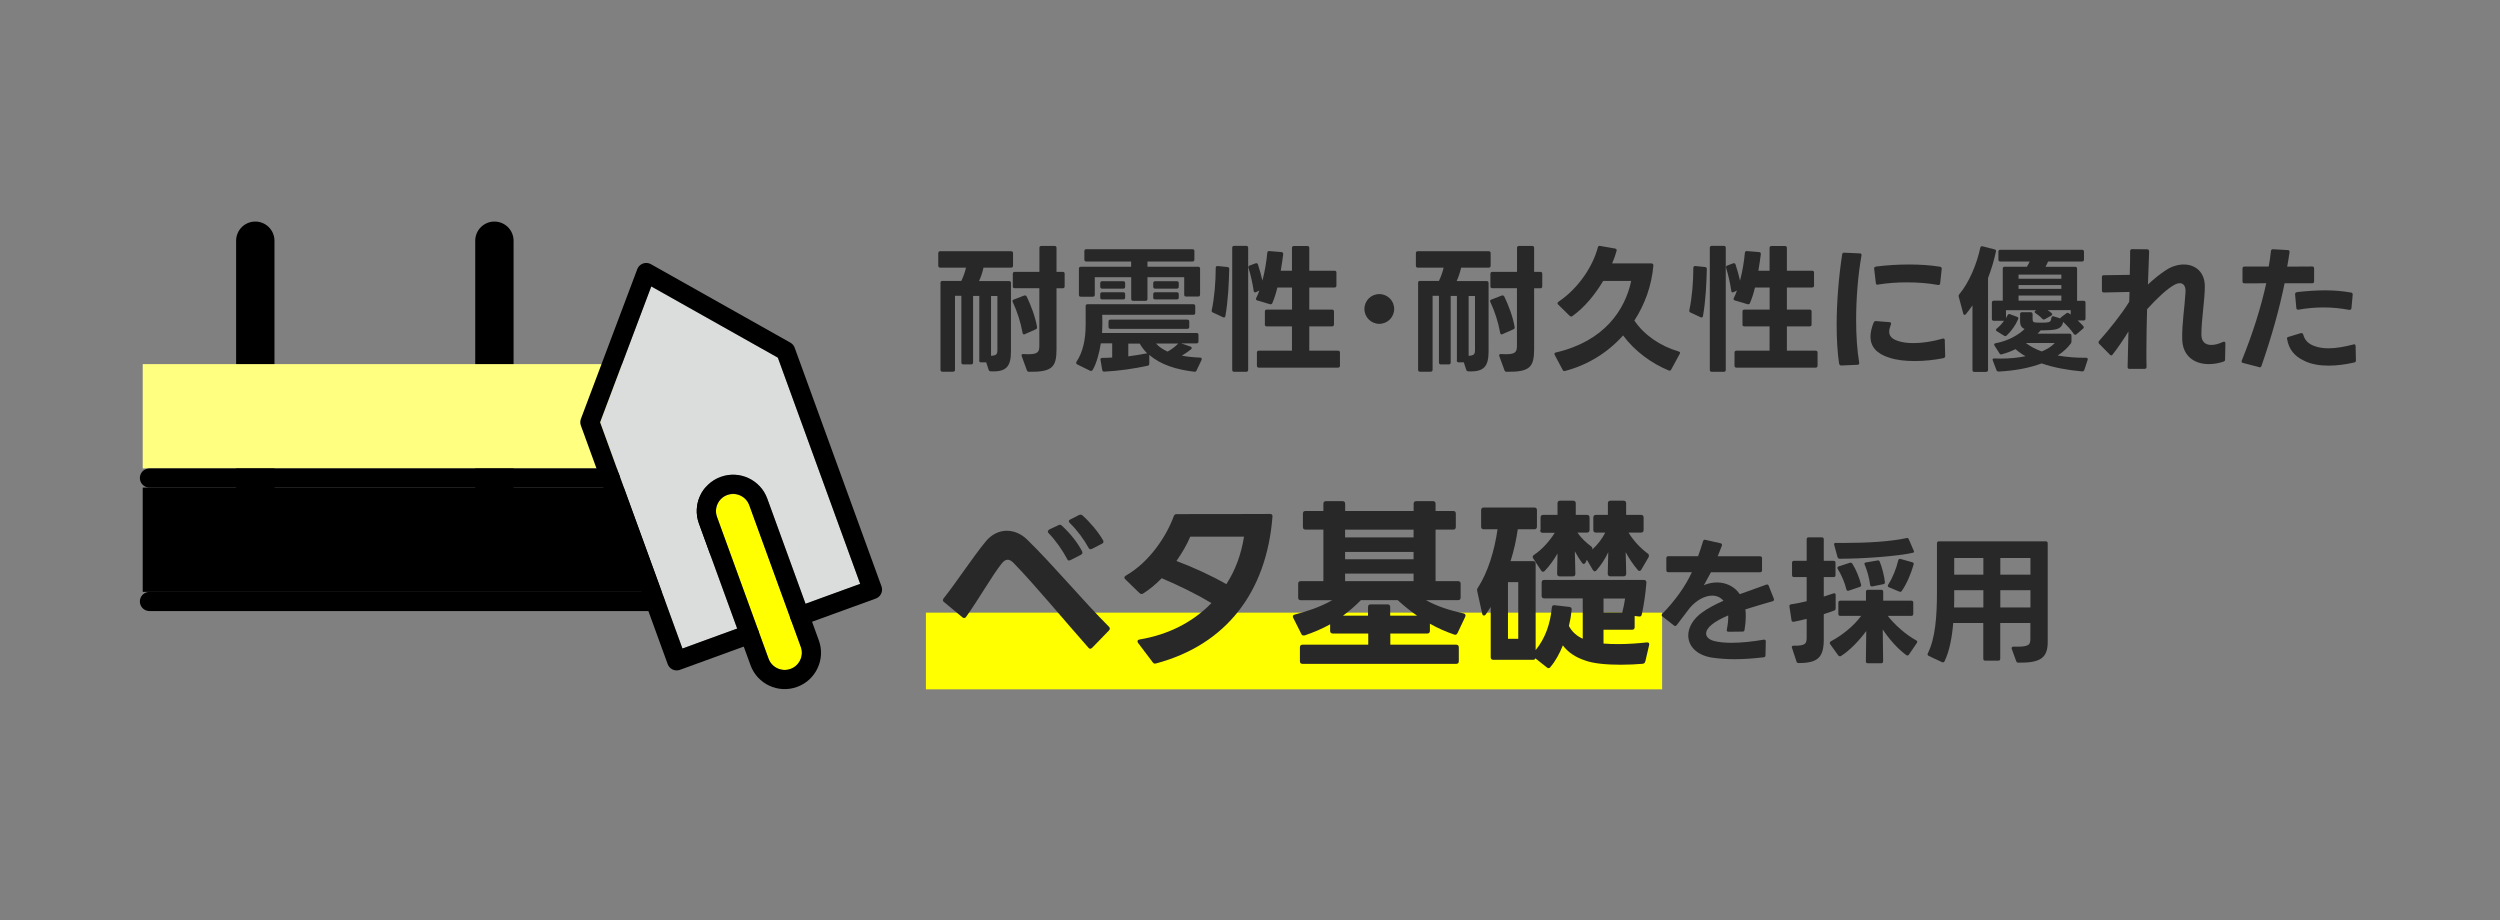 <?xml version="1.0" encoding="UTF-8"?><svg id="_レイヤー_2" xmlns="http://www.w3.org/2000/svg" viewBox="0 0 326 120"><rect x="0" y="0" width="326" height="120" fill="#808080" stroke="none"/><defs><style>.cls-1,.cls-2,.cls-3{fill:none;}.cls-2{stroke-width:2.5px;}.cls-2,.cls-3{stroke:#000;stroke-linecap:round;stroke-linejoin:round;}.cls-3{stroke-width:5px;}.cls-4{fill:#ffff80;}.cls-5{fill:#dbdcdc;}.cls-6{fill:#ff0;}.cls-7{fill:#282828;}</style></defs><g id="_レイヤー_1-2"><rect class="cls-1" width="326" height="120" rx="10" ry="10"/><rect class="cls-6" x="120.74" y="79.89" width="96" height="10"/><path class="cls-7" d="M127.7,47v-8.41h-.81v8.68c0,.16-.09.25-.25.25h-1.03c-.16,0-.25-.09-.25-.25v-8.7h-.83v9.65c0,.16-.09.25-.25.25h-1.39c-.16,0-.25-.09-.25-.25v-11.34c0-.16.09-.25.25-.25h2.47c.27-.58.47-1.13.61-1.73h-3.37c-.16,0-.25-.09-.25-.25v-1.64c0-.16.09-.25.25-.25h9.25c.16,0,.25.09.25.25v1.64c0,.16-.09.25-.25.25h-3.6c-.14.63-.34,1.21-.58,1.75h3.91c.16,0,.25.09.25.25v8.91c0,1.96-.59,2.72-2.65,2.61-.14,0-.22-.07-.27-.22l-.31-.95h-.67c-.16,0-.25-.09-.25-.25ZM130.06,45.64v-7.04h-.83v7.8c.72-.04.83-.23.83-.76ZM132.06,39.39c-.02-.05-.04-.09-.04-.13,0-.09.07-.16.18-.2l1.35-.52s.07-.02.11-.02c.09,0,.16.04.22.14.59,1.24,1.12,2.65,1.35,3.98v.07c0,.11-.04.18-.16.23l-1.42.63s-.07.04-.11.04c-.11,0-.18-.09-.2-.22-.25-1.4-.7-2.77-1.28-4.02ZM132.07,37.34v-1.64c0-.16.09-.25.25-.25h3.22v-3.13c0-.16.09-.25.25-.25h1.73c.16,0,.25.09.25.25v3.13h.81c.16,0,.25.09.25.25v1.64c0,.16-.09.25-.25.25h-.81v7.96c0,2.34-.59,2.97-3.58,2.93-.14,0-.23-.05-.29-.2l-.67-1.84s-.02-.07-.02-.11c0-.11.09-.18.25-.16.25.02.47.02.67.02,1.28,0,1.4-.36,1.4-1.17v-7.44h-3.22c-.16,0-.25-.09-.25-.25Z"/><path class="cls-7" d="M142.3,48.39s-.09-.02-.14-.04l-1.69-.83c-.09-.05-.14-.13-.14-.2,0-.05.02-.09.05-.16.83-1.24,1.19-2.9,1.19-4.79v-2.45c0-.16.07-.25.25-.25h13.79c.16,0,.25.09.25.25v.88c0,.16-.09.25-.25.25h-11.88l.02,1.13c0,.2,0,.4-.02.61,0,.2,0,.41-.02.63h12.32c.16,0,.25.09.25.25v.86c0,.16-.09.25-.25.25h-2l1.21.41c.11.05.16.11.16.18,0,.05-.02.11-.07.16-.36.31-.79.59-1.22.85.77.14,1.58.22,2.39.25.18,0,.25.13.18.31l-.65,1.37c-.05.13-.16.18-.31.16-2.29-.27-4.38-.9-5.85-2.2v1.13c0,.16-.07.25-.2.29-1.75.38-3.8.68-5.67.77h-.02c-.14,0-.23-.07-.25-.22l-.22-1.3s-.02-.04-.02-.05c0-.13.09-.22.23-.22.43,0,.86-.02,1.31-.05v-1.85h-1.48c-.2,1.26-.56,2.61-1.06,3.46-.05.09-.13.13-.2.13ZM140.93,34.78h6.57v-.68h-5.85c-.16,0-.25-.09-.25-.25v-1.1c0-.18.09-.25.25-.25h13.85c.16,0,.25.07.25.25v1.1c0,.16-.09.25-.25.25h-5.87v.68h6.61c.16,0,.25.09.25.25v3.39c0,.16-.09.25-.25.25h-1.57c-.18,0-.25-.09-.25-.25v-2.27h-4.79v2.83c0,.16-.09.25-.25.25h-1.62c-.16,0-.25-.09-.25-.25v-2.83h-4.75v2.29c0,.16-.09.25-.25.25h-1.57c-.18,0-.25-.09-.25-.25v-3.4c0-.16.07-.25.25-.25ZM143.72,36.67h2.75c.16,0,.25.09.25.25v.47c0,.16-.09.25-.25.25h-2.75c-.16,0-.25-.09-.25-.25v-.47c0-.16.09-.25.25-.25ZM143.72,38.11h2.75c.16,0,.25.09.25.25v.43c0,.18-.09.25-.25.25h-2.75c-.16,0-.25-.07-.25-.25v-.43c0-.16.09-.25.25-.25ZM144.8,41.68h10.03c.16,0,.25.09.25.25v.7c0,.16-.09.25-.25.25h-10.03c-.16,0-.25-.09-.25-.25v-.7c0-.16.09-.25.25-.25ZM149.59,46.07c-.38-.38-.7-.79-.97-1.26h-1.49v1.66c.88-.13,1.73-.25,2.47-.4ZM150.63,36.67h2.83c.16,0,.25.09.25.25v.47c0,.16-.09.25-.25.25h-2.83c-.16,0-.25-.09-.25-.25v-.47c0-.16.09-.25.25-.25ZM150.63,38.11h2.83c.16,0,.25.09.25.25v.43c0,.18-.09.25-.25.25h-2.83c-.16,0-.25-.07-.25-.25v-.43c0-.16.09-.25.25-.25ZM152.25,45.85c.54-.29,1.01-.67,1.35-1.01.02-.02.04-.04.05-.04h-2.9c.38.43.9.77,1.49,1.04Z"/><path class="cls-7" d="M158.01,40.45c.36-1.67.52-3.76.52-5.51,0-.16.09-.27.25-.25l1.28.13c.16.02.23.11.23.23-.04,1.8-.14,4.11-.5,6.16-.04.18-.14.23-.31.16l-1.31-.61c-.14-.07-.2-.16-.16-.31ZM160.93,32.06h1.58c.16,0,.25.09.25.25v15.92c0,.16-.09.25-.25.25h-1.58c-.16,0-.25-.09-.25-.25v-15.92c0-.16.09-.25.25-.25ZM164.94,42.31v-1.69c0-.16.09-.25.25-.25h3.29v-2.88h-1.91c-.18.76-.41,1.46-.65,2.02-.05.14-.16.2-.31.16l-1.66-.49c-.16-.05-.22-.16-.14-.32.14-.29.29-.61.41-.97l-.43.2c-.05.02-.09.04-.13.04-.09,0-.16-.07-.18-.2-.14-.97-.4-2.14-.67-2.97-.02-.04-.02-.07-.02-.11,0-.11.05-.18.16-.22l.76-.29s.07-.02.11-.02c.11,0,.18.05.22.18.22.65.41,1.39.58,2.09.32-1.22.54-2.56.63-3.62.02-.16.11-.25.27-.23l1.58.13c.16.02.25.11.23.27-.07.58-.18,1.33-.32,2.16h1.46v-2.97c0-.16.09-.25.25-.25h1.76c.16,0,.25.09.25.25v2.97h3.29c.16,0,.25.09.25.25v1.69c0,.16-.09.25-.25.25h-3.29v2.88h2.97c.16,0,.25.09.25.25v1.69c0,.16-.09.25-.25.25h-2.97v3.17h3.75c.16,0,.25.09.25.25v1.71c0,.16-.09.25-.25.25h-10.33c-.16,0-.25-.09-.25-.25v-1.71c0-.16.09-.25.25-.25h4.32v-3.17h-3.29c-.16,0-.25-.09-.25-.25Z"/><path class="cls-7" d="M177.92,40.29c0-1.08.86-1.94,1.94-1.94s1.94.86,1.94,1.94-.88,1.94-1.94,1.94-1.94-.86-1.94-1.94Z"/><path class="cls-7" d="M189.98,47v-8.41h-.81v8.68c0,.16-.09.25-.25.25h-1.03c-.16,0-.25-.09-.25-.25v-8.7h-.83v9.65c0,.16-.09.25-.25.25h-1.39c-.16,0-.25-.09-.25-.25v-11.34c0-.16.09-.25.25-.25h2.47c.27-.58.47-1.13.61-1.73h-3.37c-.16,0-.25-.09-.25-.25v-1.64c0-.16.09-.25.25-.25h9.25c.16,0,.25.09.25.25v1.64c0,.16-.09.25-.25.25h-3.6c-.14.63-.34,1.21-.58,1.75h3.91c.16,0,.25.09.25.25v8.91c0,1.96-.59,2.72-2.65,2.61-.14,0-.22-.07-.27-.22l-.31-.95h-.67c-.16,0-.25-.09-.25-.25ZM192.34,45.64v-7.04h-.83v7.8c.72-.04.83-.23.83-.76ZM194.34,39.39c-.02-.05-.04-.09-.04-.13,0-.09.07-.16.18-.2l1.35-.52s.07-.02.11-.02c.09,0,.16.04.22.14.59,1.24,1.12,2.65,1.35,3.98v.07c0,.11-.04.18-.16.23l-1.42.63s-.07.04-.11.04c-.11,0-.18-.09-.2-.22-.25-1.4-.7-2.77-1.28-4.02ZM194.35,37.34v-1.64c0-.16.09-.25.25-.25h3.22v-3.13c0-.16.09-.25.25-.25h1.73c.16,0,.25.09.25.25v3.13h.81c.16,0,.25.09.25.25v1.64c0,.16-.09.25-.25.25h-.81v7.96c0,2.34-.59,2.97-3.58,2.93-.14,0-.23-.05-.29-.2l-.67-1.84s-.02-.07-.02-.11c0-.11.09-.18.25-.16.25.02.47.02.67.02,1.28,0,1.4-.36,1.4-1.17v-7.44h-3.22c-.16,0-.25-.09-.25-.25Z"/><path class="cls-7" d="M205.04,41.22c-.05.04-.11.05-.16.05-.07,0-.14-.04-.2-.09l-1.49-1.46c-.05-.05-.09-.13-.09-.18,0-.07.04-.13.11-.18,2.75-1.85,4.56-4.81,5.15-7.11.04-.16.14-.22.31-.18l1.94.34c.16.04.23.13.2.27-.14.54-.34,1.1-.59,1.67h5.13c.16,0,.27.11.25.27-.22,2.59-1.1,5.06-2.48,7.18,1.28,1.89,3.38,3.33,5.78,4.03.13.04.18.09.18.18,0,.04-.02.09-.05.14l-1.1,2.03c-.07.14-.18.18-.32.13-2.21-.9-4.43-2.5-5.96-4.57-1.96,2.2-4.57,3.85-7.56,4.63-.04,0-.05.02-.09.02-.09,0-.18-.05-.23-.16l-1.03-1.94c-.02-.05-.04-.09-.04-.13,0-.11.07-.18.2-.2,6.36-1.48,9.02-5.6,9.81-9.33h-3.65c-1.06,1.78-2.45,3.47-4,4.57Z"/><path class="cls-7" d="M220.29,40.45c.36-1.67.52-3.76.52-5.51,0-.16.09-.27.25-.25l1.28.13c.16.02.23.11.23.23-.04,1.8-.14,4.11-.5,6.16-.04.18-.14.23-.31.16l-1.31-.61c-.14-.07-.2-.16-.16-.31ZM223.21,32.06h1.58c.16,0,.25.09.25.25v15.92c0,.16-.09.25-.25.25h-1.58c-.16,0-.25-.09-.25-.25v-15.92c0-.16.09-.25.25-.25ZM227.22,42.31v-1.69c0-.16.09-.25.25-.25h3.29v-2.88h-1.91c-.18.76-.41,1.46-.65,2.02-.05.14-.16.2-.31.16l-1.66-.49c-.16-.05-.22-.16-.14-.32.14-.29.29-.61.41-.97l-.43.2c-.05.02-.09.04-.13.04-.09,0-.16-.07-.18-.2-.14-.97-.4-2.14-.67-2.97-.02-.04-.02-.07-.02-.11,0-.11.05-.18.16-.22l.76-.29s.07-.02.11-.02c.11,0,.18.05.22.18.22.65.41,1.39.58,2.09.32-1.22.54-2.56.63-3.62.02-.16.11-.25.27-.23l1.58.13c.16.02.25.11.23.27-.07.58-.18,1.33-.32,2.16h1.46v-2.97c0-.16.09-.25.25-.25h1.76c.16,0,.25.09.25.25v2.97h3.29c.16,0,.25.09.25.25v1.69c0,.16-.09.25-.25.25h-3.29v2.88h2.97c.16,0,.25.09.25.25v1.69c0,.16-.09.25-.25.25h-2.97v3.17h3.75c.16,0,.25.09.25.25v1.71c0,.16-.09.25-.25.25h-10.33c-.16,0-.25-.09-.25-.25v-1.71c0-.16.09-.25.25-.25h4.32v-3.17h-3.29c-.16,0-.25-.09-.25-.25Z"/><path class="cls-7" d="M239.82,47.45c-.22-1.49-.32-3.24-.32-5.08,0-3.08.29-6.41.72-9.2.02-.16.11-.23.27-.22l2.03.09c.18,0,.25.11.22.27-.45,2.5-.7,5.56-.7,8.44,0,2.02.13,3.94.4,5.55v.05c0,.13-.07.22-.23.22l-2.09.09h-.02c-.14,0-.23-.07-.27-.22ZM244.34,42.05c.05-.13.16-.2.31-.18l1.76.14c.18.02.23.13.16.31-.14.36-.22.67-.22.92,0,.58.36.94,1.06,1.19.58.22,1.31.31,2.14.31,1.13,0,2.45-.2,3.76-.58.04-.02.07-.02.09-.02.13,0,.2.07.2.22l.05,2.05v.04c0,.14-.09.22-.22.25-1.12.23-2.45.38-3.73.38s-2.4-.13-3.31-.43c-1.69-.52-2.48-1.46-2.48-2.75,0-.54.14-1.15.41-1.84ZM244.61,34.76c1.42-.18,2.88-.27,4.34-.27s2.75.09,4.03.29c.16.02.23.13.22.29l-.2,1.87c-.02.18-.13.25-.29.22-1.21-.23-2.61-.34-4.05-.34-1.28,0-2.59.09-3.78.29l-.05.02h-.02c-.11,0-.2-.09-.2-.23l-.22-1.85v-.04c0-.14.07-.22.22-.23Z"/><path class="cls-7" d="M258.97,48.5h-1.51c-.16,0-.25-.09-.25-.25v-8.43c-.31.45-.59.83-.86,1.15-.05.05-.11.09-.18.09s-.13-.05-.16-.16l-.59-2.2s-.02-.07-.02-.11c0-.07.04-.14.09-.22,1.31-1.55,2.3-4,2.74-6.07.04-.16.14-.22.31-.18l1.55.4c.16.04.22.13.18.29-.23,1.08-.59,2.3-1.03,3.44v11.99c0,.16-.09.25-.25.25ZM270.12,43.73v.76c0,.13-.02.2-.05.25-.43.61-1.03,1.15-1.75,1.62,1.17.2,2.43.31,3.69.29.18,0,.27.09.22.27l-.43,1.31c-.05.14-.16.22-.31.2-1.84-.16-3.66-.49-5.26-1.04-1.58.59-3.47.95-5.58,1.06-.14,0-.25-.04-.31-.18l-.47-1.24c-.02-.05-.04-.09-.04-.13,0-.11.09-.16.23-.16.29.02.56.02.83.02,1.17,0,2.27-.11,3.24-.31-.49-.27-.92-.58-1.31-.92-.54.27-1.15.5-1.78.67-.04,0-.05.02-.09.02-.09,0-.18-.05-.23-.16l-.63-.99c-.04-.05-.05-.09-.05-.14,0-.09.07-.16.22-.18,1.69-.31,3.04-1.15,3.75-1.85-.41-.16-.59-.5-.59-.97v-.97c0-.16.09-.25.25-.25h1.13c.16,0,.25.09.25.25v.63c0,.36.11.45.47.47.2,0,.43.02.67.02s.45-.02.63-.02c.47-.04.63-.13.68-.59.02-.18.13-.27.29-.22l.88.27c0-.05.05-.11.11-.16l.67-.5c.07-.05.13-.07.18-.07s.11.02.16.07l.23.16v-.58h-3.02c.18.11.36.25.52.38.07.05.09.11.09.16,0,.07-.04.13-.13.18l-.83.47s-.09.04-.13.04c-.07,0-.14-.04-.22-.11-.22-.25-.56-.52-.86-.72-.07-.05-.13-.11-.13-.18,0-.05.05-.11.14-.16l.11-.05h-3.98v1.04c.07-.13.14-.25.2-.38.07-.14.18-.2.32-.14l.92.34c.16.05.22.18.14.32-.32.76-.88,1.55-1.48,2.11-.05.05-.13.09-.18.09s-.11-.02-.16-.05l-.94-.58c-.09-.05-.13-.13-.13-.18,0-.07.04-.13.11-.18.34-.27.68-.63.94-1.01h-1.33c-.16,0-.25-.09-.25-.25v-2.12c0-.16.09-.25.25-.25h1.17v-4.18c0-.16.09-.25.25-.25h2.9c.14-.23.27-.47.36-.68h-3.83c-.16,0-.25-.09-.25-.25v-1.03c0-.16.09-.25.25-.25h10.66c.16,0,.25.09.25.25v1.03c0,.16-.09.25-.25.25h-4.43s-.02.02-.02.04c-.09.22-.2.45-.32.65h3.87c.16,0,.25.09.25.25v4.18h.85c.16,0,.25.09.25.25v2.07c0,.16-.09.25-.25.25h-.77c.27.25.52.5.72.72.05.05.07.11.07.18,0,.05-.02.11-.09.16l-.86.74c-.05.05-.11.07-.16.07-.07,0-.14-.04-.2-.13-.34-.52-.85-1.06-1.37-1.55-.16.67-.5.99-1.64,1.06-.34.02-.81.04-1.3.04-.13.14-.25.29-.4.43h4.16c.16,0,.25.09.25.25ZM268.8,35.81h-5.58v.54h5.58v-.54ZM268.8,37.17h-5.58v.5h5.58v-.5ZM268.8,38.54h-5.58v.67h5.58v-.67ZM266.25,45.83c.74-.31,1.31-.68,1.69-1.1h-3.76c.54.43,1.26.81,2.07,1.1Z"/><path class="cls-7" d="M280.25,32.76l-.16,4.34c.83-.77,1.64-1.42,2.34-1.87.76-.5,1.58-.74,2.34-.74,1.49,0,2.74.97,2.74,2.86,0,1.76-.45,4.36-.45,6.28,0,.92.5,1.35,1.3,1.35.43,0,.95-.13,1.53-.4.05-.02.11-.02.14-.02.11,0,.16.07.16.22l-.04,2.11c0,.14-.07.23-.22.27-.65.22-1.3.32-1.91.32-1.94,0-3.44-1.12-3.46-3.29-.04-2.03.32-4.11.43-6.07.05-.79-.25-1.19-.74-1.19-.22,0-.45.07-.72.22-.94.5-2.27,1.76-3.55,3.17-.05,1.82-.09,3.71-.09,5.46,0,.72,0,1.4.02,2.07,0,.16-.09.25-.25.25h-2c-.14,0-.22-.09-.22-.23l.11-4.65c-.68,1.12-1.4,2.16-2.07,3.02-.05.07-.11.11-.16.11-.07,0-.13-.04-.18-.09l-1.42-1.44c-.05-.05-.07-.13-.07-.18s.02-.13.07-.18c1.28-1.44,2.92-3.46,3.93-5.11l.04-1.28-3.35.07c-.16,0-.25-.09-.25-.25v-1.75c0-.16.07-.25.23-.25l3.4-.05c.04-1.19.05-2.27.05-3.1,0-.16.09-.25.25-.25l1.96.02c.18,0,.25.09.25.25Z"/><path class="cls-7" d="M294.58,47.87l-2.09-.54c-.18-.04-.23-.16-.16-.32,1.48-3.66,2.52-7.02,3.19-10.08-.9.02-1.82.02-2.85.02-.16,0-.25-.09-.25-.25v-1.69c0-.16.09-.25.25-.25h3.17c.13-.68.22-1.37.29-2.03.02-.16.11-.23.27-.23l1.93.11c.16,0,.25.11.23.27-.09.63-.2,1.26-.31,1.89l3.26-.02h.02c.14,0,.23.09.23.25v1.69c0,.16-.09.25-.25.25h-3.6c-.68,3.35-1.67,6.9-3.02,10.79-.05.14-.16.2-.31.16ZM298.41,43.93l1.62-.49h.09c.11,0,.18.05.22.18.2.74.65,1.22,1.48,1.51.54.2,1.15.29,1.82.29.97,0,2.09-.2,3.24-.5.04-.02.05-.02.09-.02.13,0,.2.07.2.23l.04,1.87c0,.14-.07.25-.22.27-1.08.25-2.25.41-3.35.41-1.17,0-2.29-.18-3.2-.65-1.28-.58-2-1.55-2.2-2.81-.02-.02-.02-.04-.02-.07,0-.11.07-.2.2-.23ZM299.51,38.09c1.26-.14,2.5-.23,3.71-.23,1.13,0,2.27.09,3.37.29.14.02.22.13.2.29l-.16,1.75c-.02.16-.13.23-.29.22-1.15-.22-2.25-.32-3.35-.32s-2.12.09-3.26.29h-.07c-.13,0-.2-.07-.22-.22l-.16-1.76v-.04c0-.14.07-.23.23-.25Z"/><path class="cls-7" d="M123.05,78.02c1.51-1.87,3.79-5.35,5.47-7.39.79-.98,1.8-1.42,2.76-1.42s1.9.41,2.66,1.15c3.46,3.38,7.22,7.92,10.68,11.38.07.07.1.14.1.24,0,.07-.02.14-.1.22l-2.21,2.28c-.1.07-.17.12-.24.12-.1,0-.17-.05-.24-.14-3.19-3.6-6.84-8.04-9.77-11.06-.26-.26-.5-.41-.74-.41-.26,0-.53.14-.79.48-1.2,1.49-3.05,4.75-4.66,6.98-.07.1-.17.14-.26.14-.07,0-.14-.02-.22-.1l-2.4-1.99c-.1-.07-.14-.17-.14-.24s.05-.14.1-.24ZM136.83,69.04l1.18-.55s.12-.07.19-.07c.1,0,.17.05.26.12,1.15,1.06,2.06,2.23,2.64,3.34.02.05.05.12.05.17,0,.12-.07.22-.19.29l-1.37.7s-.12.05-.17.05c-.12,0-.22-.05-.26-.19-.58-1.1-1.46-2.38-2.4-3.36-.1-.07-.12-.17-.12-.24,0-.1.07-.17.19-.24ZM142.21,71.63c-.1,0-.19-.07-.26-.19-.58-1.06-1.46-2.28-2.45-3.24-.07-.07-.12-.14-.12-.22,0-.1.05-.19.19-.24l1.13-.58c.07-.02.14-.05.22-.05.1,0,.17.05.26.12.94.84,2.02,2.11,2.66,3.22.05.07.05.12.05.19,0,.1-.05.19-.19.26l-1.3.67c-.07.02-.12.05-.19.05Z"/><path class="cls-7" d="M150.63,86.54c-.12,0-.22-.05-.31-.17l-1.92-2.54c-.05-.07-.07-.14-.07-.22,0-.1.1-.19.26-.22,3.79-.62,7.01-2.3,9.38-4.75-1.92-1.15-4.18-2.26-6.48-3.24-.77.79-1.61,1.49-2.42,1.99-.07.05-.14.07-.22.07s-.17-.05-.26-.12l-1.85-1.8c-.07-.07-.12-.14-.12-.22,0-.1.07-.19.19-.26,3.19-1.82,5.38-5.33,6.24-7.73.07-.19.19-.29.38-.29,3.48,0,8.3,0,12.19-.02.22,0,.34.12.31.36-.77,9.82-6.02,16.68-15.17,19.13-.05.02-.1.02-.14.02ZM159.92,76.17c1.18-1.82,1.94-3.91,2.3-6.19h-7.01c-.43,1.03-1.06,2.11-1.8,3.17,2.23.84,4.54,1.9,6.5,3.02Z"/><path class="cls-7" d="M169.28,77.92v-1.8c0-.22.12-.34.34-.34h2.95v-6.72h-2.33c-.22,0-.34-.12-.34-.34v-1.75c0-.22.12-.34.34-.34h2.33v-.94c0-.22.12-.34.34-.34h2.16c.22,0,.34.12.34.34v.94h8.93v-.94c0-.22.12-.34.34-.34h2.18c.22,0,.34.12.34.34v.94h2.3c.22,0,.34.12.34.34v1.75c0,.22-.12.34-.34.34h-2.3v6.72h2.93c.22,0,.34.12.34.34v1.8c0,.22-.12.34-.34.34h-4.18c1.37.77,3.02,1.32,4.9,1.73.24.05.31.22.22.43l-1.01,2.14c-.1.19-.24.26-.43.19-1.1-.38-2.16-.84-3.17-1.42v.94c0,.22-.12.34-.34.34h-4.82v1.46h8.59c.22,0,.34.12.34.34v1.82c0,.22-.12.34-.34.34h-20.04c-.22,0-.34-.12-.34-.34v-1.82c0-.22.12-.34.34-.34h8.57v-1.46h-4.63c-.22,0-.34-.12-.34-.34v-.86c-1.03.58-2.11,1.03-3.29,1.44-.05.02-.12.02-.17.02-.12,0-.22-.05-.29-.19l-1.06-2.11c-.02-.07-.05-.12-.05-.17,0-.14.1-.24.26-.26,1.58-.41,3.29-.98,4.87-1.87h-4.1c-.22,0-.34-.12-.34-.34ZM178.73,78.81h2.21c.22,0,.34.12.34.34v1.13h3.5c-.89-.62-1.73-1.3-2.52-2.02h-4.8c-.72.74-1.51,1.42-2.33,2.02h3.26v-1.13c0-.22.12-.34.34-.34ZM184.33,69.07h-8.93v1.01h8.93v-1.01ZM184.33,71.97h-8.93v.96h8.93v-.96ZM184.33,74.8h-8.93v.98h8.93v-.98Z"/><path class="cls-7" d="M201.03,77.71v-1.75c0-.22.12-.34.34-.34h12.98c.22,0,.36.14.34.36-.1,1.34-.31,2.83-.6,4.15-.05.22-.17.29-.38.26l-.55-.07v1.46c0,.22-.12.34-.34.34h-3.72v1.8c.6.05,1.25.07,1.92.07,1.32,0,2.64-.1,3.72-.22h.05c.22,0,.31.12.26.34l-.5,2.14c-.05.19-.17.29-.36.31-.82.07-1.82.12-2.86.12-1.75,0-3.58-.14-4.7-.58-1.15-.38-2.16-1.03-2.83-1.94-.43,1.06-.96,2.04-1.63,2.83-.07.1-.17.14-.24.14s-.14-.02-.22-.1l-1.49-1.18c-.05.12-.14.19-.31.19h-5.18c-.22,0-.34-.12-.34-.34v-6.55c-.22.34-.43.67-.65.98-.07.1-.14.14-.24.14s-.17-.07-.22-.24l-.65-2.95s-.02-.1-.02-.14c0-.1.02-.19.1-.29,1.32-2.02,2.18-4.87,2.57-7.63h-1.8c-.22,0-.34-.12-.34-.34v-2.16c0-.22.12-.34.34-.34h6.6c.22,0,.34.12.34.34v2.16c0,.22-.12.34-.34.34h-2.16c-.19,1.34-.5,2.76-.94,4.15h2.93c.22,0,.34.12.34.34v11.26c1.25-1.51,1.92-3.46,2.11-5.54.02-.22.14-.34.36-.31l1.92.22c.22.02.34.17.31.38-.07.7-.19,1.39-.36,2.11.41.77,1.01,1.3,1.8,1.66v-5.26h-5.02c-.22,0-.34-.12-.34-.34ZM197.98,75.91h-1.34v7.39h1.34v-7.39ZM200.89,69.11v-1.63c0-.22.12-.34.34-.34h1.87v-1.51c0-.22.12-.34.34-.34h1.7c.22,0,.34.12.34.34v1.51h1.46c.22,0,.34.12.34.34v1.63c0,.22-.12.34-.34.34h-1.25c.53.74,1.15,1.32,1.8,1.8.14.12.19.24.14.41.67-.6,1.25-1.34,1.7-2.21h-1.22c-.22,0-.34-.12-.34-.34v-1.63c0-.22.12-.34.34-.34h1.56v-1.51c0-.22.12-.34.34-.34h1.7c.22,0,.34.12.34.34v1.51h1.94c.22,0,.34.12.34.34v1.63c0,.22-.12.34-.34.34h-1.63c.67,1.08,1.51,1.99,2.52,2.74.1.07.14.17.14.26,0,.07,0,.14-.05.22l-.94,1.61c-.07.12-.14.17-.24.17-.07,0-.14-.02-.22-.12-.6-.7-1.15-1.51-1.58-2.33l.07,2.81c0,.22-.12.34-.34.34h-1.73c-.22,0-.34-.12-.34-.34l.07-2.81c-.38.82-.91,1.66-1.54,2.38-.07.07-.14.12-.22.12-.1,0-.19-.07-.26-.19l-.77-1.32-.17.36c-.07.12-.14.19-.24.19-.07,0-.14-.05-.22-.14-.31-.43-.65-.96-.94-1.51l.07,2.93c0,.22-.12.34-.34.34h-1.7c-.22,0-.34-.12-.34-.34l.05-2.64c-.46.79-1.01,1.58-1.66,2.26-.07.07-.17.12-.24.12-.1,0-.17-.07-.24-.17l-1.03-1.58c-.05-.07-.07-.14-.07-.19,0-.1.07-.19.17-.26,1.01-.67,1.99-1.73,2.71-2.88h-1.56c-.22,0-.34-.12-.34-.34ZM211.57,79.75c.14-.58.26-1.08.34-1.7h-2.81v1.82h2.45s.02-.07.02-.12Z"/><path class="cls-7" d="M229.98,85.71c-1.33.16-2.59.25-3.78.25-1.03,0-2-.07-2.92-.2-2.07-.32-3.13-1.53-3.13-2.9,0-1.03.61-2.16,1.87-3.04.72-.52,1.66-1.01,2.72-1.48-.38-.45-.88-.67-1.46-.67-.95,0-2.03.56-2.93,1.6l-1.71,2.25c-.05.07-.13.11-.2.11-.05,0-.11-.02-.16-.07l-1.49-1.17c-.07-.05-.11-.11-.11-.18,0-.05.04-.13.09-.18,1.55-1.58,2.99-3.51,3.85-5.42h-3.08c-.16,0-.25-.09-.25-.25v-1.58c0-.16.09-.25.25-.25h3.89c.25-.7.47-1.35.65-1.96.04-.14.14-.22.29-.18l1.98.45c.18.04.23.14.18.31-.18.52-.38.97-.54,1.39h5.53c.16,0,.25.09.25.25v1.58c0,.16-.09.25-.25.25h-6.41l-.92,1.69c.52-.23,1.12-.36,1.69-.36,1.13,0,2.27.47,2.99,1.53,1.12-.41,2.27-.83,3.44-1.24.04-.02.07-.02.13-.02.09,0,.16.05.2.16l.67,1.69s.02.07.02.11c0,.11-.05.18-.18.22-1.21.36-2.43.7-3.55,1.06.04.29.05.59.05.94,0,.52-.05,1.1-.16,1.73-.02.16-.11.23-.27.23l-1.82.02c-.18,0-.27-.11-.22-.29.14-.7.2-1.31.18-1.84-.88.38-1.62.76-2.16,1.21-.49.4-.72.79-.72,1.15,0,.45.38.81,1.1.99.58.14,1.33.22,2.2.22,1.28,0,2.77-.16,4.21-.41h.07c.13,0,.2.07.2.23l-.04,1.8c0,.16-.07.25-.23.27Z"/><path class="cls-7" d="M234.26,86.25l-.59-1.78s-.02-.05-.02-.09c0-.13.09-.18.23-.18,1.57.02,1.71-.25,1.71-1.12v-2.38c-.56.14-1.12.27-1.69.38h-.07c-.11,0-.2-.07-.22-.22l-.27-1.78v-.05c0-.13.07-.22.22-.23.65-.09,1.33-.23,2.03-.4v-3.15h-1.66c-.16,0-.25-.09-.25-.25v-1.62c0-.16.09-.25.25-.25h1.66v-2.81c0-.16.09-.25.25-.25h1.73c.16,0,.25.09.25.25v2.81h1.28c.16,0,.25.09.25.25v1.62c0,.16-.09.25-.25.25h-1.28v2.54c.43-.13.86-.27,1.26-.41l.11-.02c.11,0,.18.07.18.22v1.75c0,.14-.05.23-.2.29-.45.16-.9.32-1.35.47v3.29c0,2.38-.81,3.08-3.28,3.08-.14,0-.25-.07-.29-.2ZM238.61,83.82c0-.07.05-.14.14-.2,1.48-.77,3.06-2.07,3.94-3.31h-2.72c-.16,0-.25-.09-.25-.25v-1.48c0-.16.09-.25.25-.25h3.35v-1.17c0-.16.09-.25.25-.25h1.75c.16,0,.25.09.25.25v1.17h3.67c.16,0,.25.09.25.25v1.48c0,.16-.09.25-.25.25h-3.08c.88,1.13,2.34,2.45,3.71,3.19.09.05.14.11.14.18,0,.05-.02.11-.05.16l-1.03,1.51c-.05.09-.13.13-.2.13-.05,0-.09-.02-.14-.05-1.13-.81-2.29-2.14-3.08-3.35l.05,4.16c0,.16-.09.25-.25.25h-1.75c-.18,0-.25-.09-.25-.25l.05-3.96c-.88,1.22-2.18,2.57-3.29,3.26-.05.04-.11.04-.14.04-.09,0-.14-.04-.22-.11l-1.06-1.48c-.04-.05-.05-.11-.05-.16ZM239.41,70.8h1.04c2.99,0,6.1-.18,8.14-.63.04-.02.05-.02.09-.02.11,0,.18.05.23.18l.63,1.46c.04.05.05.11.05.14,0,.07-.04.13-.11.14-2.05.47-6.5.79-9.56.79-.16,0-.27-.07-.31-.22l-.43-1.58-.02-.09c0-.13.09-.18.23-.18ZM239.6,74.04c0-.07.05-.14.16-.18l1.44-.47.13-.02c.09,0,.16.05.22.14.47.74.9,1.8,1.13,2.7.02.04.02.07.02.09,0,.11-.05.18-.18.23l-1.44.49s-.07.02-.11.02c-.09,0-.16-.05-.2-.18-.2-.86-.63-1.87-1.12-2.66-.04-.05-.05-.11-.05-.16ZM243.12,73.52c0-.09.07-.16.2-.18l1.48-.25s.05-.02.07-.02c.11,0,.2.05.25.18.29.7.59,1.84.67,2.66v.04c0,.13-.07.22-.22.23l-1.42.29h-.07c-.13,0-.2-.07-.22-.22-.09-.81-.38-1.85-.7-2.61-.04-.04-.04-.09-.04-.13ZM247.53,73.07c.05-.16.16-.23.31-.18l1.53.43c.14.04.22.14.16.31-.31,1.12-.88,2.48-1.53,3.42-.09.13-.2.16-.34.09l-1.35-.56c-.09-.04-.14-.11-.14-.18,0-.05.02-.11.05-.16.56-.85,1.06-2.09,1.31-3.17Z"/><path class="cls-7" d="M253.57,86.23c-.07.14-.2.18-.34.11l-1.73-.81c-.14-.07-.18-.2-.11-.34.97-1.96,1.19-4.74,1.19-8.05v-6.3c0-.16.09-.25.25-.25h13.94c.16,0,.25.09.25.25v12.89c0,2.12-1.04,2.72-3.82,2.68-.14,0-.23-.05-.29-.2l-.58-1.6s-.02-.05-.02-.09c0-.13.11-.2.27-.2,2.02.07,2.18-.25,2.18-1.03v-2.05h-3.93v4.66c0,.16-.09.25-.25.25h-1.71c-.16,0-.25-.09-.25-.25v-4.66h-3.92c-.16,1.89-.49,3.66-1.13,4.99ZM258.63,76.96h-3.8v.61c0,.56,0,1.08-.02,1.64h3.82v-2.25ZM258.63,72.76h-3.8v2.18h3.8v-2.18ZM264.77,72.76h-3.93v2.18h3.93v-2.18ZM264.77,76.96h-3.93v2.25h3.93v-2.25Z"/><rect x="18.61" y="63.58" width="74.02" height="13.6"/><line class="cls-3" x1="64.47" y1="31.39" x2="64.47" y2="70.99"/><line class="cls-3" x1="33.29" y1="31.39" x2="33.29" y2="70.99"/><line class="cls-2" x1="19.49" y1="78.43" x2="85.43" y2="78.43"/><rect class="cls-4" x="18.61" y="47.48" width="66.15" height="13.6"/><path class="cls-6" d="M104.35,86.07c-.25.54-.7.96-1.26,1.16-.56.2-1.17.17-1.71-.08-.54-.25-.96-.7-1.16-1.26l-1.31-3.59s0,0,0-.01c0,0,0,0,0,0l-5.41-14.86c-.42-1.16.18-2.45,1.34-2.87.25-.09.51-.14.76-.14.92,0,1.78.57,2.11,1.47l6.72,18.47c.2.56.18,1.17-.08,1.71Z"/><path class="cls-5" d="M105.04,78.72l-4.99-13.7c-.89-2.46-3.62-3.72-6.08-2.83-2.46.89-3.73,3.62-2.83,6.08l4.99,13.7-7.14,2.6-10.74-29.49,6.67-17.72,16.51,9.29,10.74,29.49-7.13,2.6Z"/><line class="cls-2" x1="19.49" y1="62.33" x2="79.57" y2="62.33"/><polyline class="cls-2" points="104.29 80.33 113.77 76.88 102.45 45.77 84.27 35.54 76.92 55.06 88.24 86.17 97.73 82.71"/><path class="cls-2" d="M103.51,88.4h0c-1.8.66-3.82-.28-4.47-2.09l-6.72-18.48c-.66-1.8.28-3.82,2.09-4.47h0c1.8-.66,3.82.28,4.47,2.09l6.72,18.48c.66,1.8-.28,3.82-2.09,4.47Z"/></g></svg>